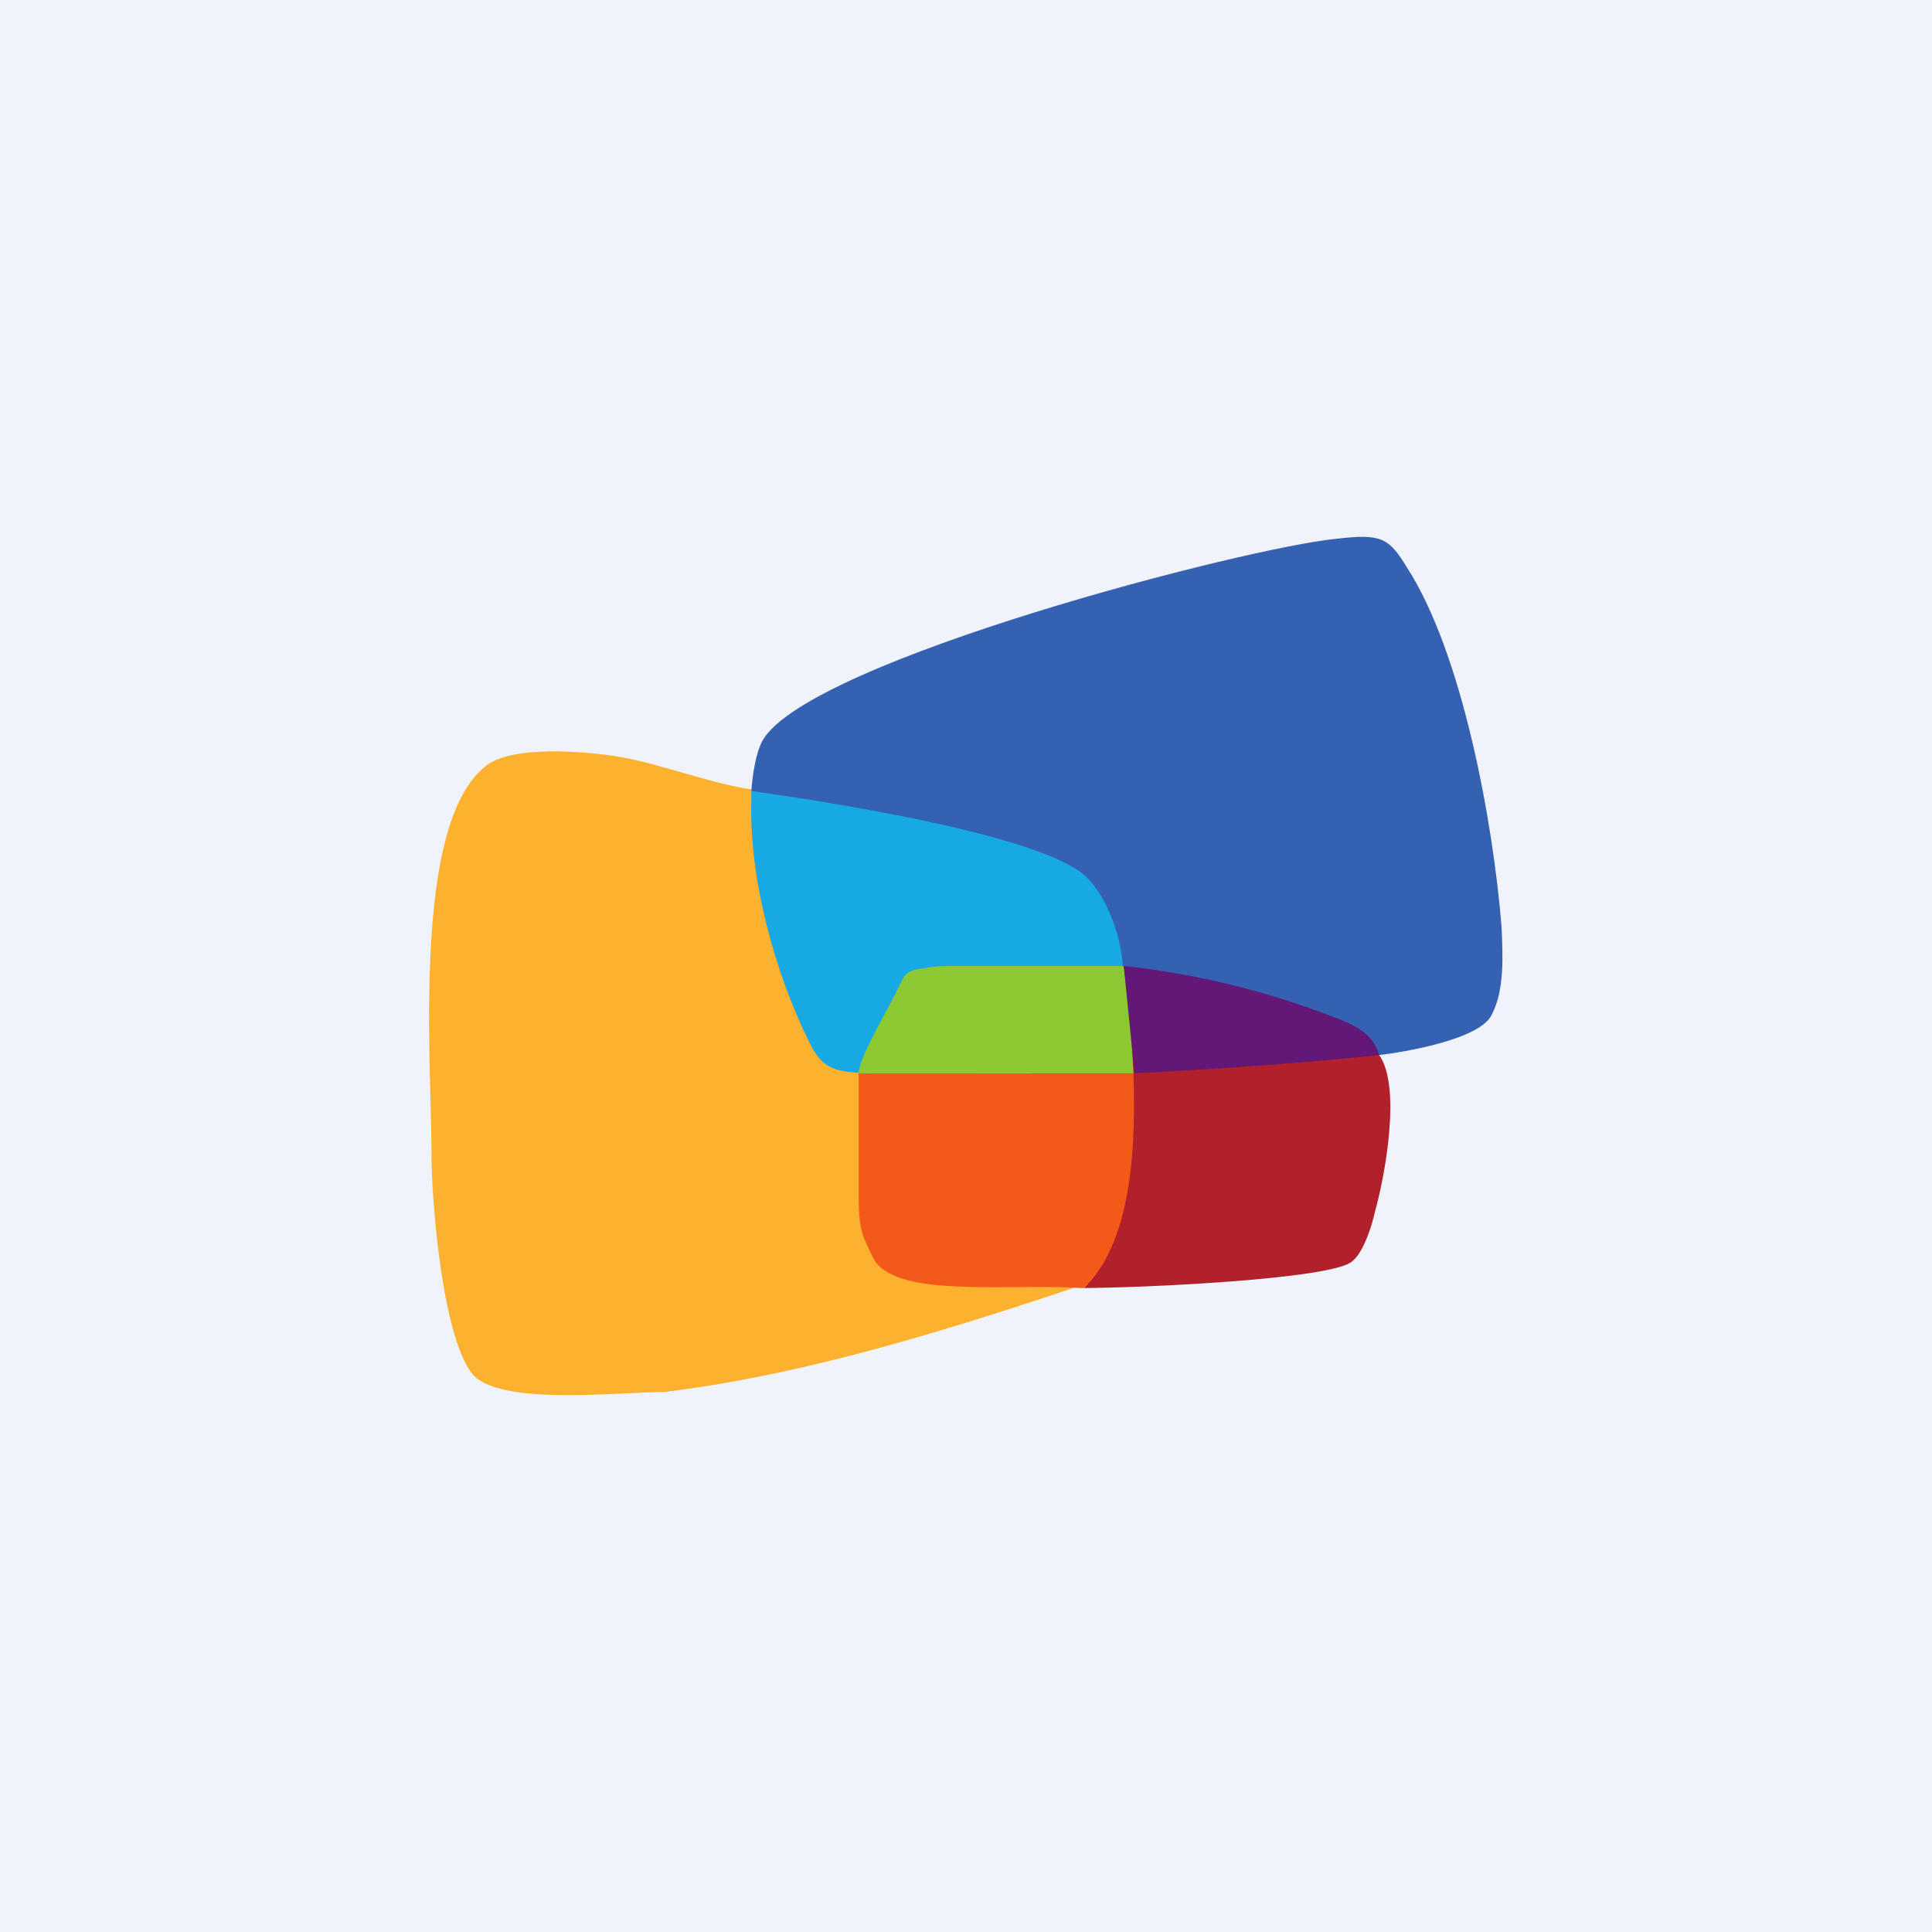 <!-- by TradingView --><svg width="18" height="18" viewBox="0 0 18 18" xmlns="http://www.w3.org/2000/svg"><path fill="#F0F3FA" d="M0 0h18v18H0z"/><path d="M10 12c-.91-2.62-1.57-2.68-2.86-4.63-.44-.03-1-.27-1.44-.33A4.19 4.19 0 0 0 5.18 7c-.26 0-.54.03-.67.15-.67.56-.49 2.72-.49 3.6 0 .43.1 1.7.38 2.05.25.3 1.34.17 1.78.17 1.15-.14 2.33-.47 3.82-.97Z" fill="#FCB12F"/><path d="M7 7.37c0-.06 2.68 2.53 5.85 2.46.25-.03.95-.15 1.05-.38.12-.23.1-.56.09-.81-.08-1-.37-2.56-.88-3.35-.17-.28-.24-.32-.66-.27-.84.08-4.89 1.13-5.34 1.87-.07.12-.1.34-.11.48Z" fill="#3461B2"/><path d="M10.1 12c.5 0 2.32-.08 2.5-.25.1-.08.18-.32.21-.46.09-.32.25-1.16.04-1.46-5.78-.8-2.12 1.57-2.75 2.17Z" fill="#B1202B"/><path d="M8 10v1.11c0 .35.03.39.13.6.12.26.64.27.9.28.35.01.74-.01 1.03.01h.04c.47-.45.48-1.42.46-2H8Z" fill="#F35919"/><path d="M7 7.47c-.02.72.22 1.59.53 2.22.13.28.25.29.53.31.17 0 .7-.63 2.4-1-.01-.28-.17-.72-.4-.88-.52-.37-2.41-.66-3.06-.75v.1Z" fill="#16A9E3"/><path d="M8 10h2.56c-.02-.4-.04-.6-.09-1H8.9c-.1 0-.2 0-.28.02-.2.02-.19.07-.26.2-.06.14-.36.63-.36.78Z" fill="#8BC832"/><path d="M10.56 10c.78-.04 1.51-.09 2.29-.17-.06-.2-.22-.28-.44-.36A7.66 7.66 0 0 0 10.47 9l.1 1Z" fill="#631776"/></svg>